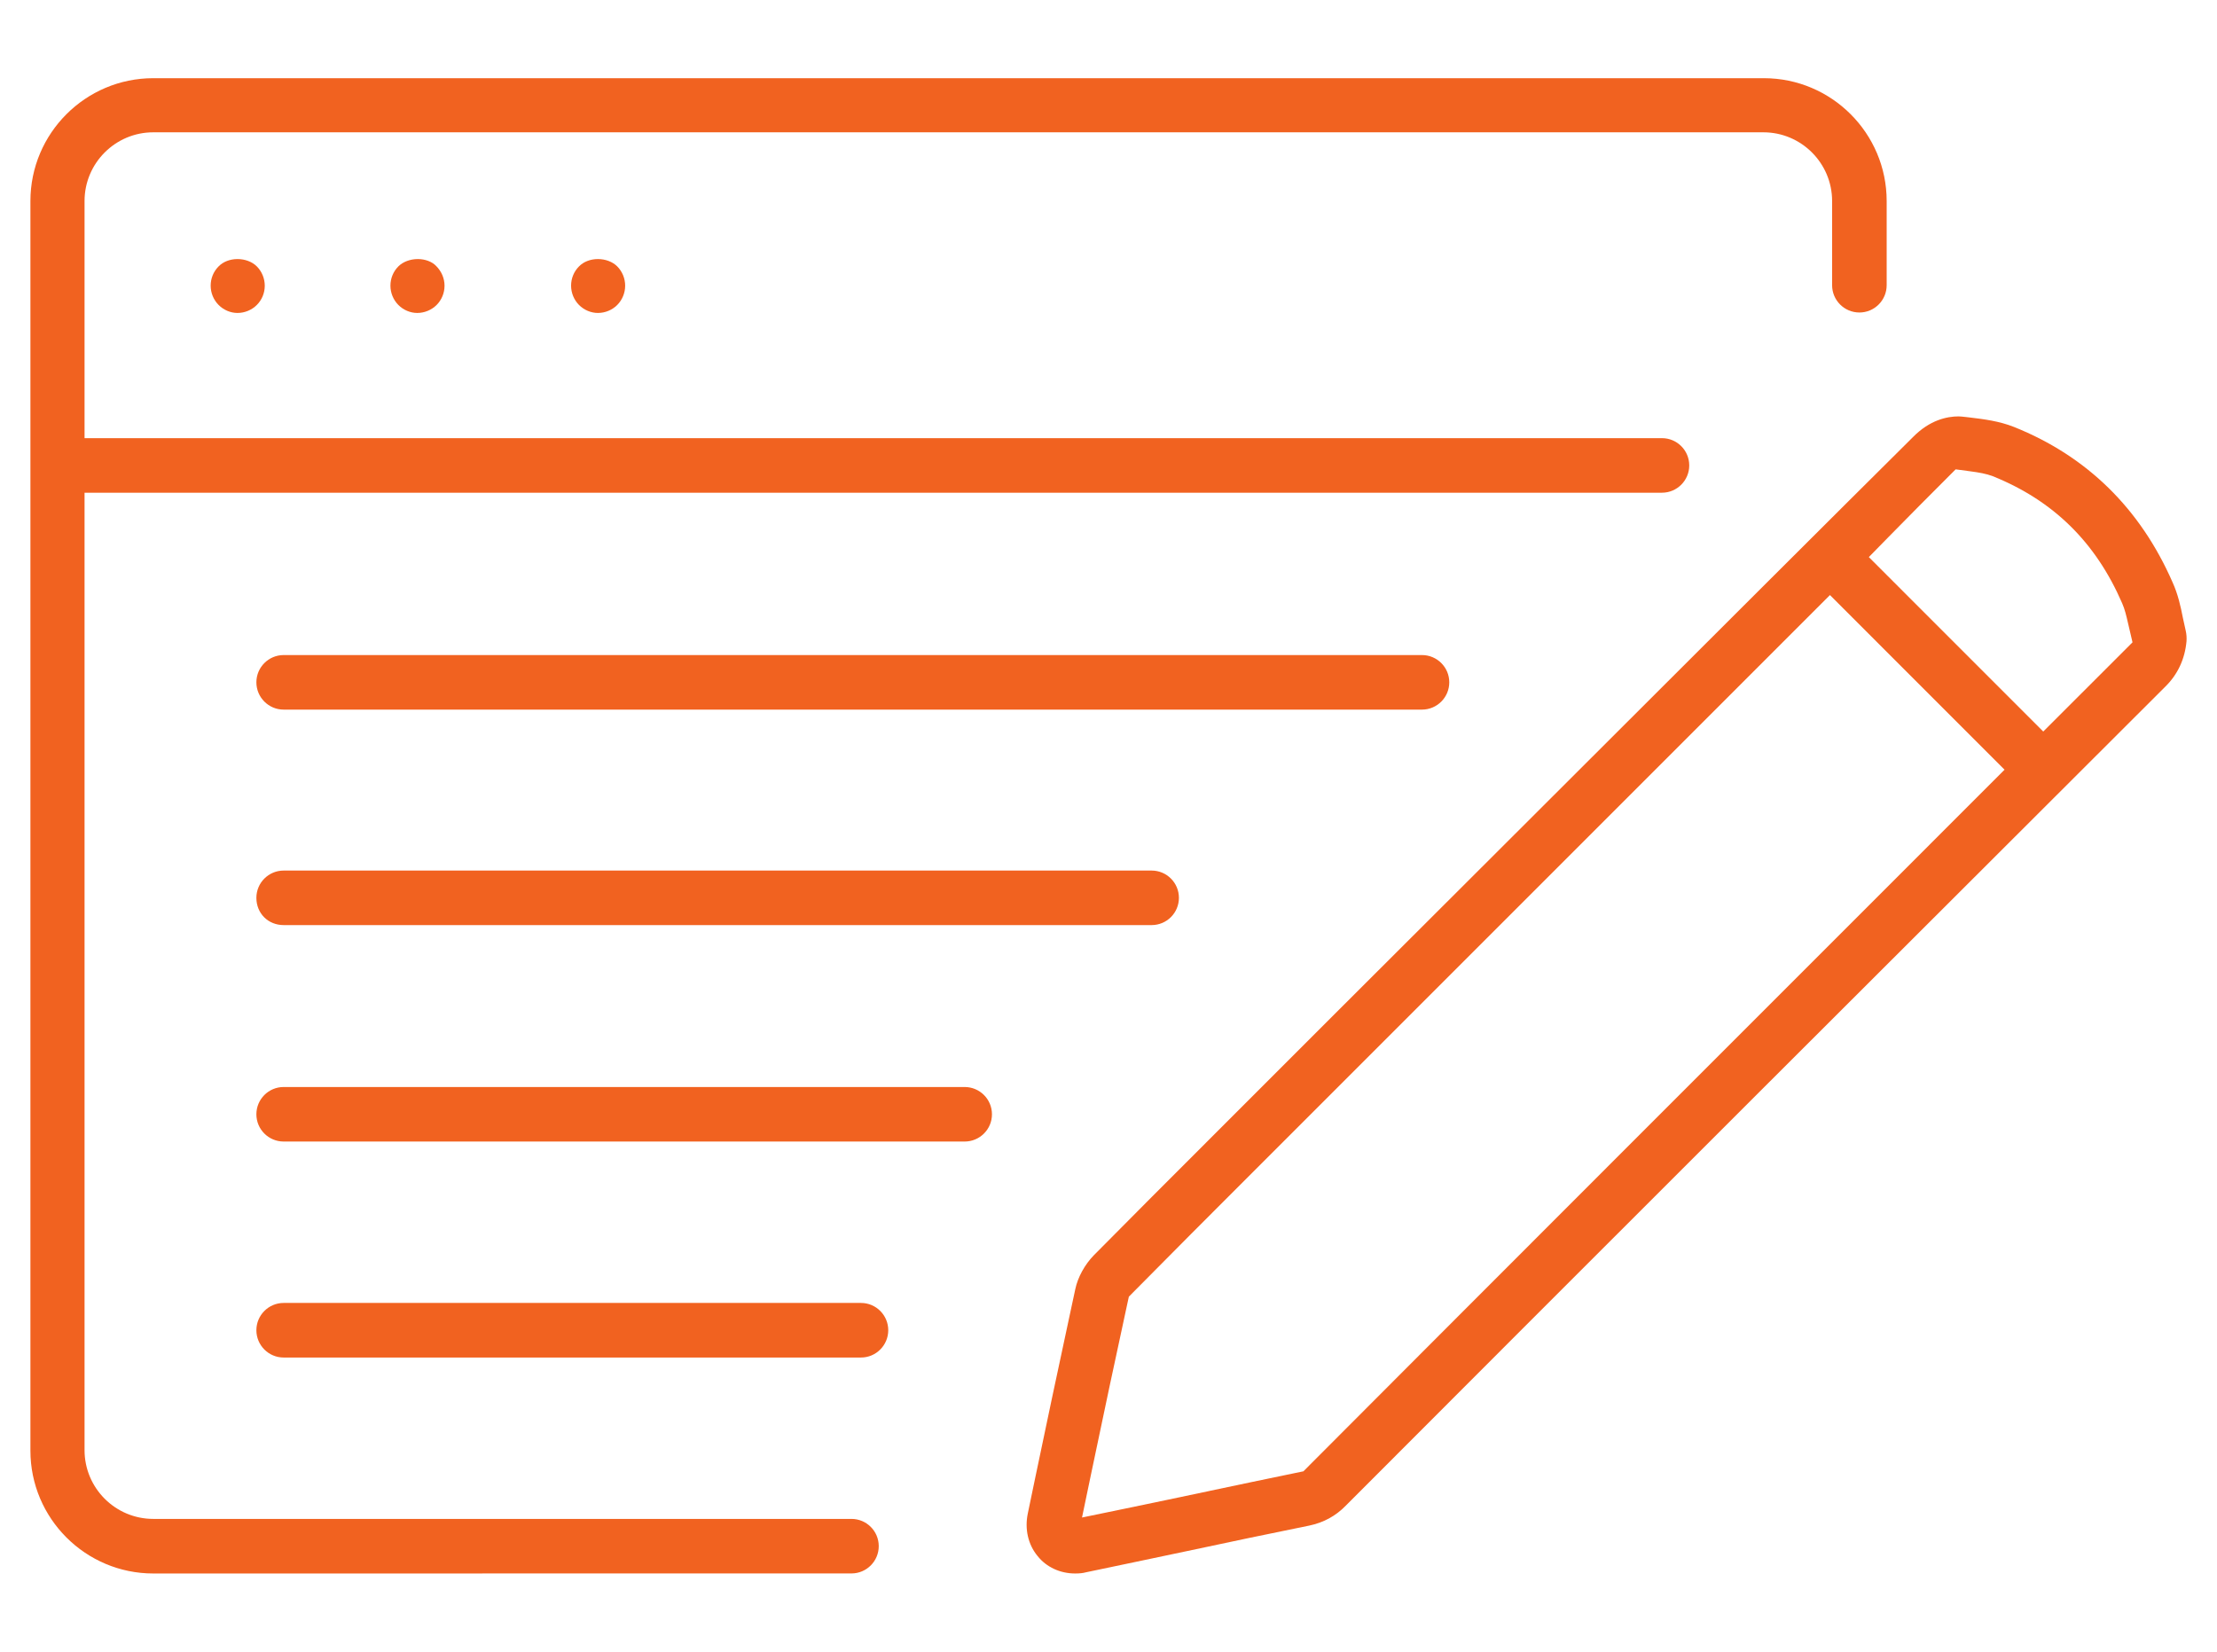 <?xml version="1.0" encoding="utf-8"?>
<!-- Generator: Adobe Illustrator 16.0.0, SVG Export Plug-In . SVG Version: 6.00 Build 0)  -->
<!DOCTYPE svg PUBLIC "-//W3C//DTD SVG 1.1//EN" "http://www.w3.org/Graphics/SVG/1.1/DTD/svg11.dtd">
<svg version="1.1" id="Calque_1" xmlns="http://www.w3.org/2000/svg" xmlns:xlink="http://www.w3.org/1999/xlink" x="0px" y="0px"
	 width="87.242px" height="65px" viewBox="0 0 87.242 65" enable-background="new 0 0 87.242 65" xml:space="preserve">
<g>
	<path fill="#F16220" d="M6.031,61.923c-2.665,0-4.834-2.169-4.834-4.833V7.911c0-2.665,2.169-4.834,4.834-4.834H69.41
		c2.665,0,4.833,2.169,4.833,4.834v3.313c0,0.593-0.481,1.074-1.073,1.074c-0.593,0-1.074-0.481-1.074-1.074V7.911
		c0-1.491-1.213-2.704-2.703-2.704H6.031c-1.491,0-2.704,1.213-2.704,2.704v9.332H65.4c0.593,0,1.074,0.481,1.074,1.073
		c0,0.593-0.481,1.074-1.074,1.074H3.327v37.68c0,1.492,1.213,2.705,2.704,2.705h27.476c0.592,0,1.073,0.48,1.073,1.072
		s-0.481,1.074-1.073,1.074L6.031,61.923L6.031,61.923z"/>
	<path fill="#F16220" d="M9.345,12.316c-0.271,0-0.542-0.114-0.742-0.314c-0.199-0.199-0.313-0.476-0.313-0.759
		c0-0.288,0.111-0.558,0.313-0.76c0.182-0.185,0.45-0.288,0.745-0.288c0.294,0,0.577,0.107,0.757,0.288
		c0.2,0.199,0.314,0.477,0.314,0.76c0,0.287-0.111,0.557-0.314,0.76C9.905,12.202,9.628,12.316,9.345,12.316z"/>
	<path fill="#F16220" d="M16.419,12.316c-0.271,0-0.542-0.114-0.742-0.313c-0.199-0.2-0.313-0.477-0.313-0.76
		c0-0.288,0.111-0.558,0.313-0.76c0.18-0.181,0.466-0.288,0.765-0.288c0.289,0,0.559,0.102,0.72,0.271
		c0.215,0.215,0.331,0.494,0.331,0.777c0,0.287-0.111,0.557-0.313,0.76C16.979,12.202,16.702,12.316,16.419,12.316z"/>
	<path fill="#F16220" d="M23.528,12.316c-0.271,0-0.542-0.114-0.742-0.313c-0.199-0.2-0.313-0.477-0.313-0.76
		c0-0.288,0.111-0.558,0.313-0.76c0.181-0.185,0.45-0.288,0.744-0.288c0.295,0,0.578,0.107,0.758,0.288
		c0.199,0.199,0.313,0.476,0.313,0.76c0,0.283-0.114,0.56-0.313,0.76C24.089,12.202,23.812,12.316,23.528,12.316z"/>
	<path fill="#F16220" d="M42.309,61.923c-0.592,0-1.131-0.25-1.479-0.687c-0.374-0.453-0.512-1.062-0.384-1.676l0.285-1.371
		c0.435-2.099,0.891-4.225,1.331-6.28l0.253-1.179c0.098-0.463,0.369-0.959,0.727-1.328c1.532-1.551,3.097-3.114,4.478-4.494
		l5.381-5.381c2.16-2.155,4.783-4.775,7.488-7.475l0.756-0.755c5.416-5.41,11.557-11.541,14.131-14.094
		c0.664-0.676,1.344-0.816,1.797-0.816c0.066,0,0.16,0.011,0.271,0.023l0.182,0.021c0.539,0.065,1.147,0.14,1.734,0.374
		c2.862,1.148,4.961,3.204,6.233,6.11c0.211,0.464,0.319,0.947,0.407,1.401l0.113,0.513c0.029,0.13,0.039,0.27,0.029,0.408
		c-0.064,0.703-0.348,1.311-0.841,1.792c-6.608,6.59-25.294,25.257-32.245,32.227c-0.393,0.404-0.871,0.664-1.434,0.782
		c-1.551,0.312-3.176,0.655-4.609,0.961c-0.762,0.161-1.523,0.321-2.286,0.481l-1.896,0.397
		C42.616,61.909,42.482,61.923,42.309,61.923z M49.02,46.41c-1.355,1.355-2.894,2.893-4.369,4.388l-0.229,0.231l-0.069,0.318
		c-0.431,1.992-0.937,4.35-1.427,6.707l-0.347,1.666l1.667-0.344c1.116-0.23,2.228-0.465,3.339-0.699l0.023-0.006
		c1.117-0.234,2.233-0.472,3.354-0.701l0.329-0.068l0.236-0.237c5.277-5.296,17.711-17.729,25.938-25.957l1.417-1.417l-6.871-6.873
		L49.02,46.41z M76.561,18.868c-0.609,0.61-1.369,1.37-2.246,2.266l-0.774,0.79l6.864,6.865l3.512-3.511l-0.18-0.769
		c-0.063-0.276-0.125-0.538-0.227-0.768c-1.042-2.405-2.71-4.043-5.095-5.002c-0.259-0.097-0.519-0.143-0.91-0.195l-0.548-0.073
		L76.561,18.868z"/>
	<path fill="#F16220" d="M11.162,27.926c-0.592,0-1.073-0.482-1.073-1.074s0.481-1.073,1.073-1.073h44.795
		c0.593,0,1.074,0.481,1.074,1.073s-0.481,1.074-1.074,1.074H11.162z"/>
	<path fill="#F16220" d="M11.162,36.406c-0.611,0-1.073-0.461-1.073-1.073c0-0.592,0.481-1.073,1.073-1.073h34.156
		c0.594,0,1.074,0.481,1.074,1.073c0,0.593-0.48,1.073-1.074,1.073H11.162z"/>
	<path fill="#F16220" d="M11.162,44.924c-0.592,0-1.073-0.48-1.073-1.072c0-0.594,0.481-1.074,1.073-1.074h26.799
		c0.592,0,1.074,0.48,1.074,1.074c0,0.592-0.482,1.072-1.074,1.072H11.162z"/>
	<path fill="#F16220" d="M11.162,53.424c-0.592,0-1.073-0.482-1.073-1.074s0.481-1.074,1.073-1.074h22.719
		c0.592,0,1.073,0.482,1.073,1.074s-0.481,1.074-1.073,1.074H11.162z"/>
</g>
</svg>
